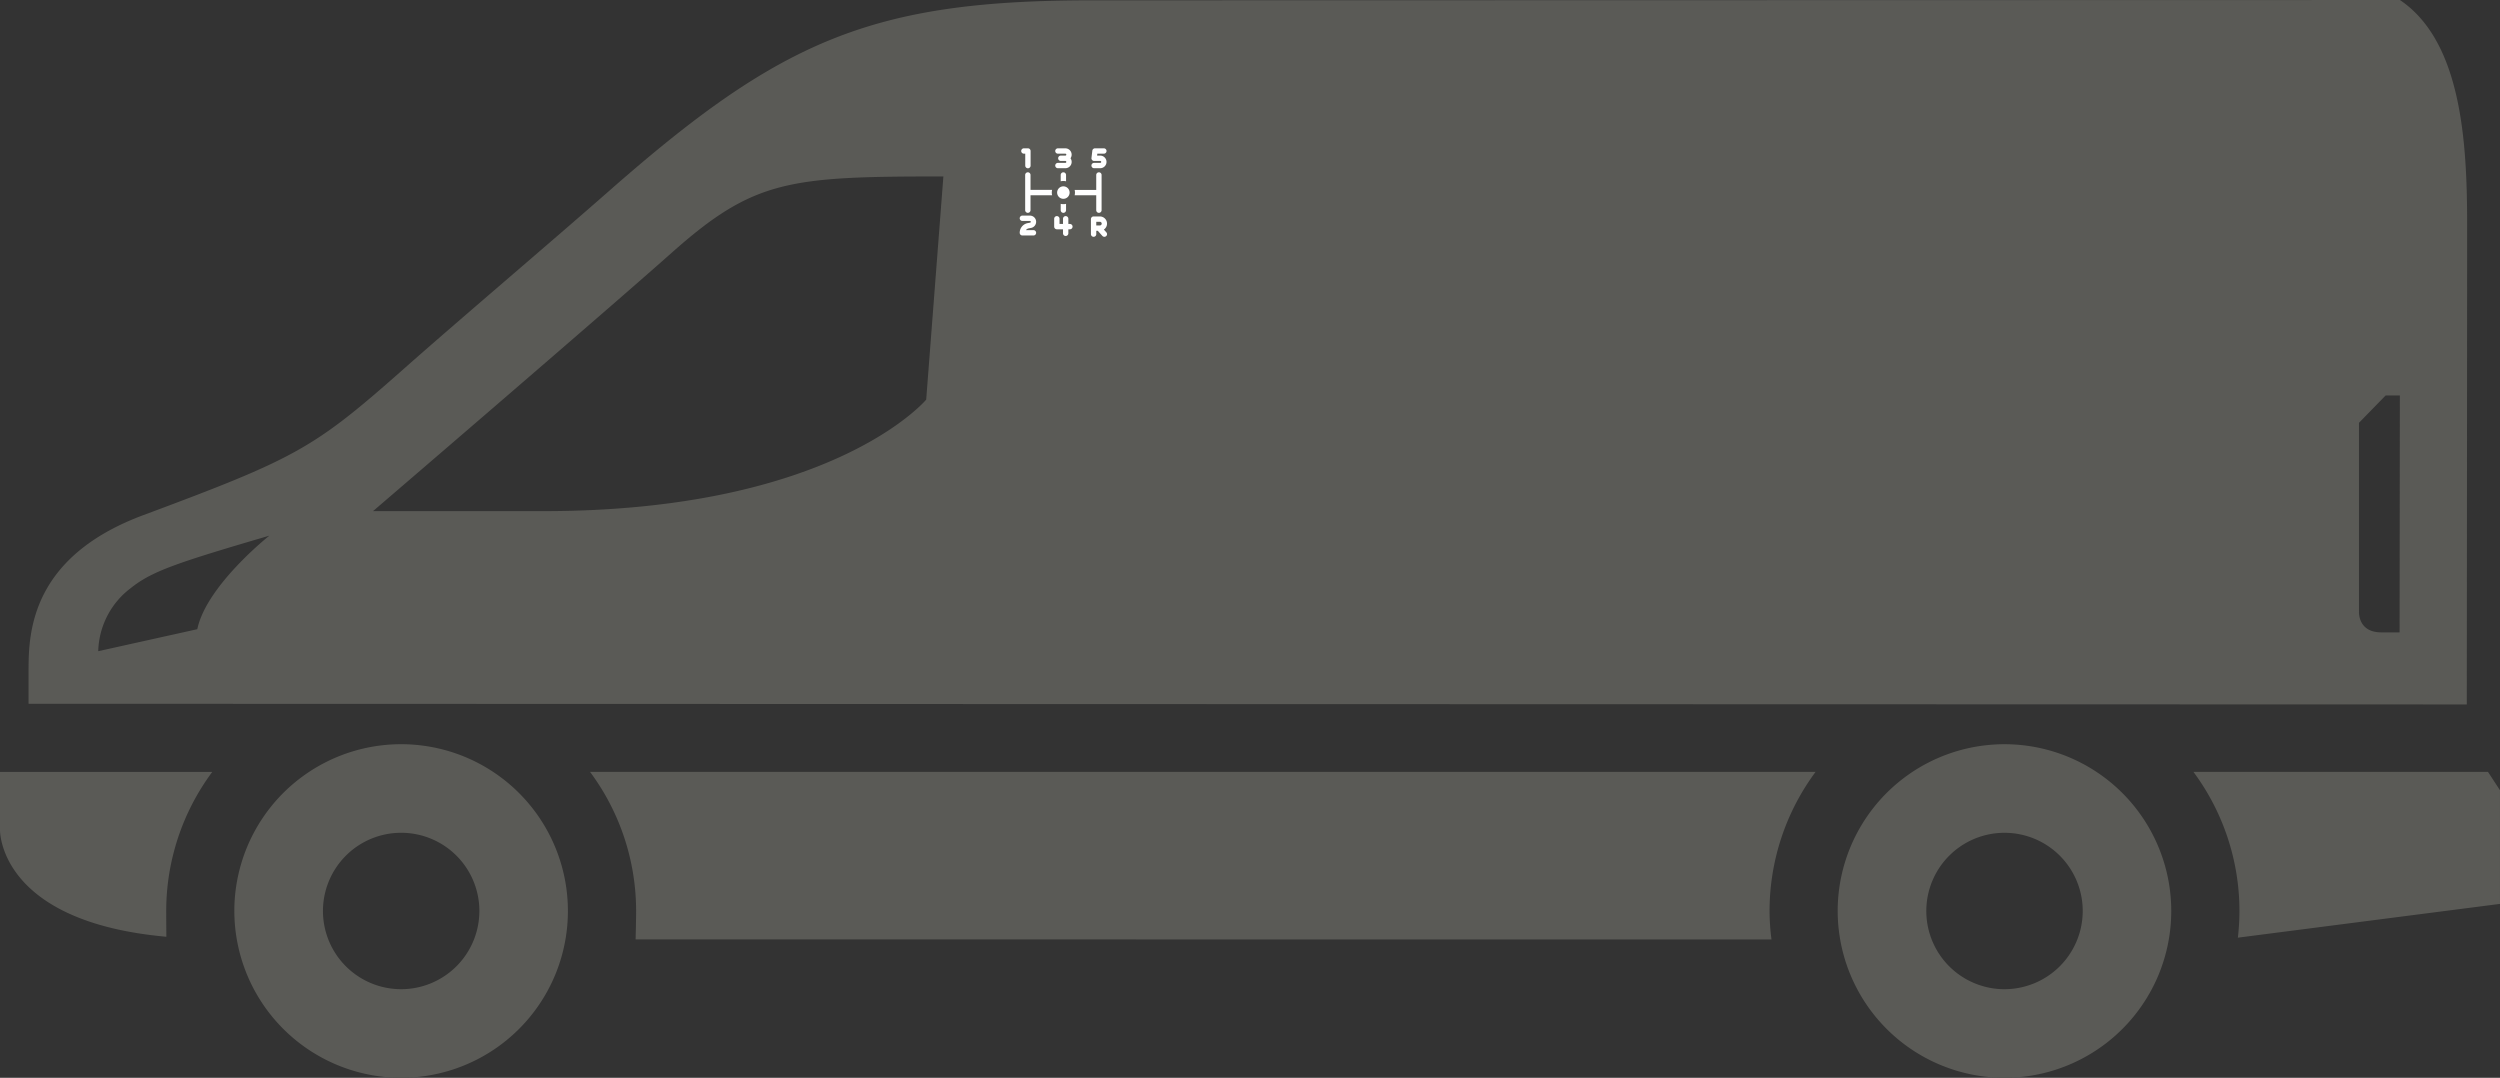 <svg xmlns="http://www.w3.org/2000/svg" width="904.063" height="389.75" viewBox="0 0 904.063 389.75"><rect x="0" y="0" width="904.063" height="389.75" fill="#333333" stroke="none"/><g id="Basis_Van" data-name="Basis Van" transform="translate(-427.247 -330.359)"><g id="Normaal" transform="translate(427.247 330.359)"><g id="Group_1" data-name="Group 1" transform="translate(0 0)"><path id="Path_1" data-name="Path 1" d="M905.189,101.51c0,24.492-.089,135.058-.125,173.616l-881.725-.241V262.446c0-13.77,1.216-40.775,41.481-55.771,55.4-20.629,61.645-24.107,94-52.721,19.44-17.231,53.088-45.738,74.844-64.865C295.4,34.884,328.4,20.5,407.715,20.5l473.169-.116C903.15,35.393,905.189,71.742,905.189,101.51ZM110.424,214.088c-34,9.97-42.519,12.9-50.155,18.984a29.5,29.5,0,0,0-11.732,22.793l35.821-7.949C87.667,232.088,110.424,214.088,110.424,214.088Zm243.738-129.9c-55.646,0-68.432,1.1-98.173,27.532-25.627,22.766-108.09,93.5-108.09,93.5h61.6c104.79,0,138.447-40.328,138.447-40.328Zm526.7,79.2h-5.142l-9.639,9.881V241.5s-.51,7.565,8.065,7.565h6.617ZM158.066,410.13a60.313,60.313,0,1,0-60.313-60.3,60.388,60.388,0,0,0,60.313,60.3Zm0-32.03a28.283,28.283,0,1,1,28.3-28.274,28.312,28.312,0,0,1-28.3,28.274Zm495.56-17.982a81.649,81.649,0,0,1-.7-10.292,84.4,84.4,0,0,1,16.65-50.316l-443.187.009a84.317,84.317,0,0,1,16.659,50.307c0,3.478-.188,10.265-.188,10.265Zm263.446-53.955v41.088l-94.793,12.215a85.706,85.706,0,0,0,.572-9.639,84.448,84.448,0,0,0-16.641-50.316H912.727Zm-843.9,52.972c-61.028-5.481-60.161-38.71-60.161-38.71V299.519H89.777a84.317,84.317,0,0,0-16.659,50.307C73.118,352.974,73.172,359.135,73.172,359.135Zm664.714,51a60.313,60.313,0,1,0-60.322-60.3,60.391,60.391,0,0,0,60.322,60.3Zm0-32.03a28.283,28.283,0,1,1,28.292-28.274A28.32,28.32,0,0,1,737.886,378.1Z" transform="translate(-13.01 -20.38)" fill="#5a5a56"></path></g></g><g id="manual-transmission" transform="translate(792.757 384)"><path id="Path_6" data-name="Path 6" d="M407.513,386.9a2.6,2.6,0,0,0-1.45-4.751H403.8a.967.967,0,0,0-.967.967v5.435a.967.967,0,0,0,1.934,0v-1.207h.548l1.659,1.852a.967.967,0,0,0,1.441-1.29Zm-1.45-1.49h-1.3v-1.328h1.3a.664.664,0,1,1,0,1.328Z" transform="translate(-373.835 -357.522)" fill="#fff"></path><path id="Path_7" data-name="Path 7" d="M6.511,382.032l.834-.153a2.248,2.248,0,0,0-.4-4.458H4.21a.967.967,0,0,0,0,1.934H6.942a.314.314,0,0,1,.054.622l-.834.153a3.568,3.568,0,0,0-2.919,3.515.967.967,0,0,0,.967.967H8.216a.967.967,0,0,0,0-1.934H5.489A1.62,1.62,0,0,1,6.511,382.032Z" transform="translate(0 -353.095)" fill="#fff"></path><path id="Path_8" data-name="Path 8" d="M12.64,1.937h.493v4.32a.967.967,0,1,0,1.934,0V.97A.967.967,0,0,0,14.1,0H12.64a.967.967,0,1,0,0,1.934Z" transform="translate(-7.887 -0.003)" fill="#fff"></path><path id="Path_9" data-name="Path 9" d="M206.26,5.257h-2.692a.967.967,0,0,0,0,1.934h2.692a2.282,2.282,0,0,0,1.863-3.6A2.283,2.283,0,0,0,206.26,0h-2.692a.967.967,0,0,0,0,1.934h2.692a.347.347,0,0,1,0,.695h-1.64a.967.967,0,1,0,0,1.934h1.64a.347.347,0,1,1,0,.695Z" transform="translate(-186.51)" fill="#fff"></path><path id="Path_10" data-name="Path 10" d="M202.337,383.033h-.559v-1.876a.967.967,0,1,0-1.934,0v1.876h-1.257v-1.876a.967.967,0,0,0-1.934,0V384a.967.967,0,0,0,.967.967h2.224v1.447a.967.967,0,0,0,1.934,0v-1.447h.559a.967.967,0,1,0,0-1.934Z" transform="translate(-180.945 -355.686)" fill="#fff"></path><path id="Path_11" data-name="Path 11" d="M406.673,4.562h2.2a.348.348,0,1,1,0,.695h-2.2a.967.967,0,1,0,0,1.934h2.2a2.281,2.281,0,1,0,0-4.562h-1.114l.082-.695H410.2A.967.967,0,1,0,410.2,0h-3.213a.967.967,0,0,0-.96.854l-.31,2.628A.967.967,0,0,0,406.673,4.562Z" transform="translate(-376.524)" fill="#fff"></path><path id="Path_12" data-name="Path 12" d="M235.177,135.47a.967.967,0,0,0-1.934,0v2.287a4.2,4.2,0,0,1,1.934,0Z" transform="translate(-215.176 -125.834)" fill="#fff"></path><path id="Path_13" data-name="Path 13" d="M233.243,313.78a.967.967,0,1,0,1.934,0v-2.287a4.2,4.2,0,0,1-1.934,0Z" transform="translate(-215.176 -291.416)" fill="#fff"></path><path id="Path_14" data-name="Path 14" d="M35.818,140.871v-5.4a.967.967,0,0,0-1.934,0V148.2a.967.967,0,0,0,1.934,0v-5.4h7.806a4.2,4.2,0,0,1,0-1.934H35.818Z" transform="translate(-28.666 -125.838)" fill="#fff"></path><path id="Path_15" data-name="Path 15" d="M319.3,142.8v5.4a.967.967,0,1,0,1.934,0V135.473a.967.967,0,1,0-1.934,0v5.4h-7.806a4.2,4.2,0,0,1,0,1.934H319.3Z" transform="translate(-288.382 -125.837)" fill="#fff"></path><path id="Path_16" data-name="Path 16" d="M217.755,215.5a2.256,2.256,0,1,0-2.256,2.256A2.258,2.258,0,0,0,217.755,215.5Z" transform="translate(-196.465 -199.499)" fill="#fff"></path></g></g></svg>